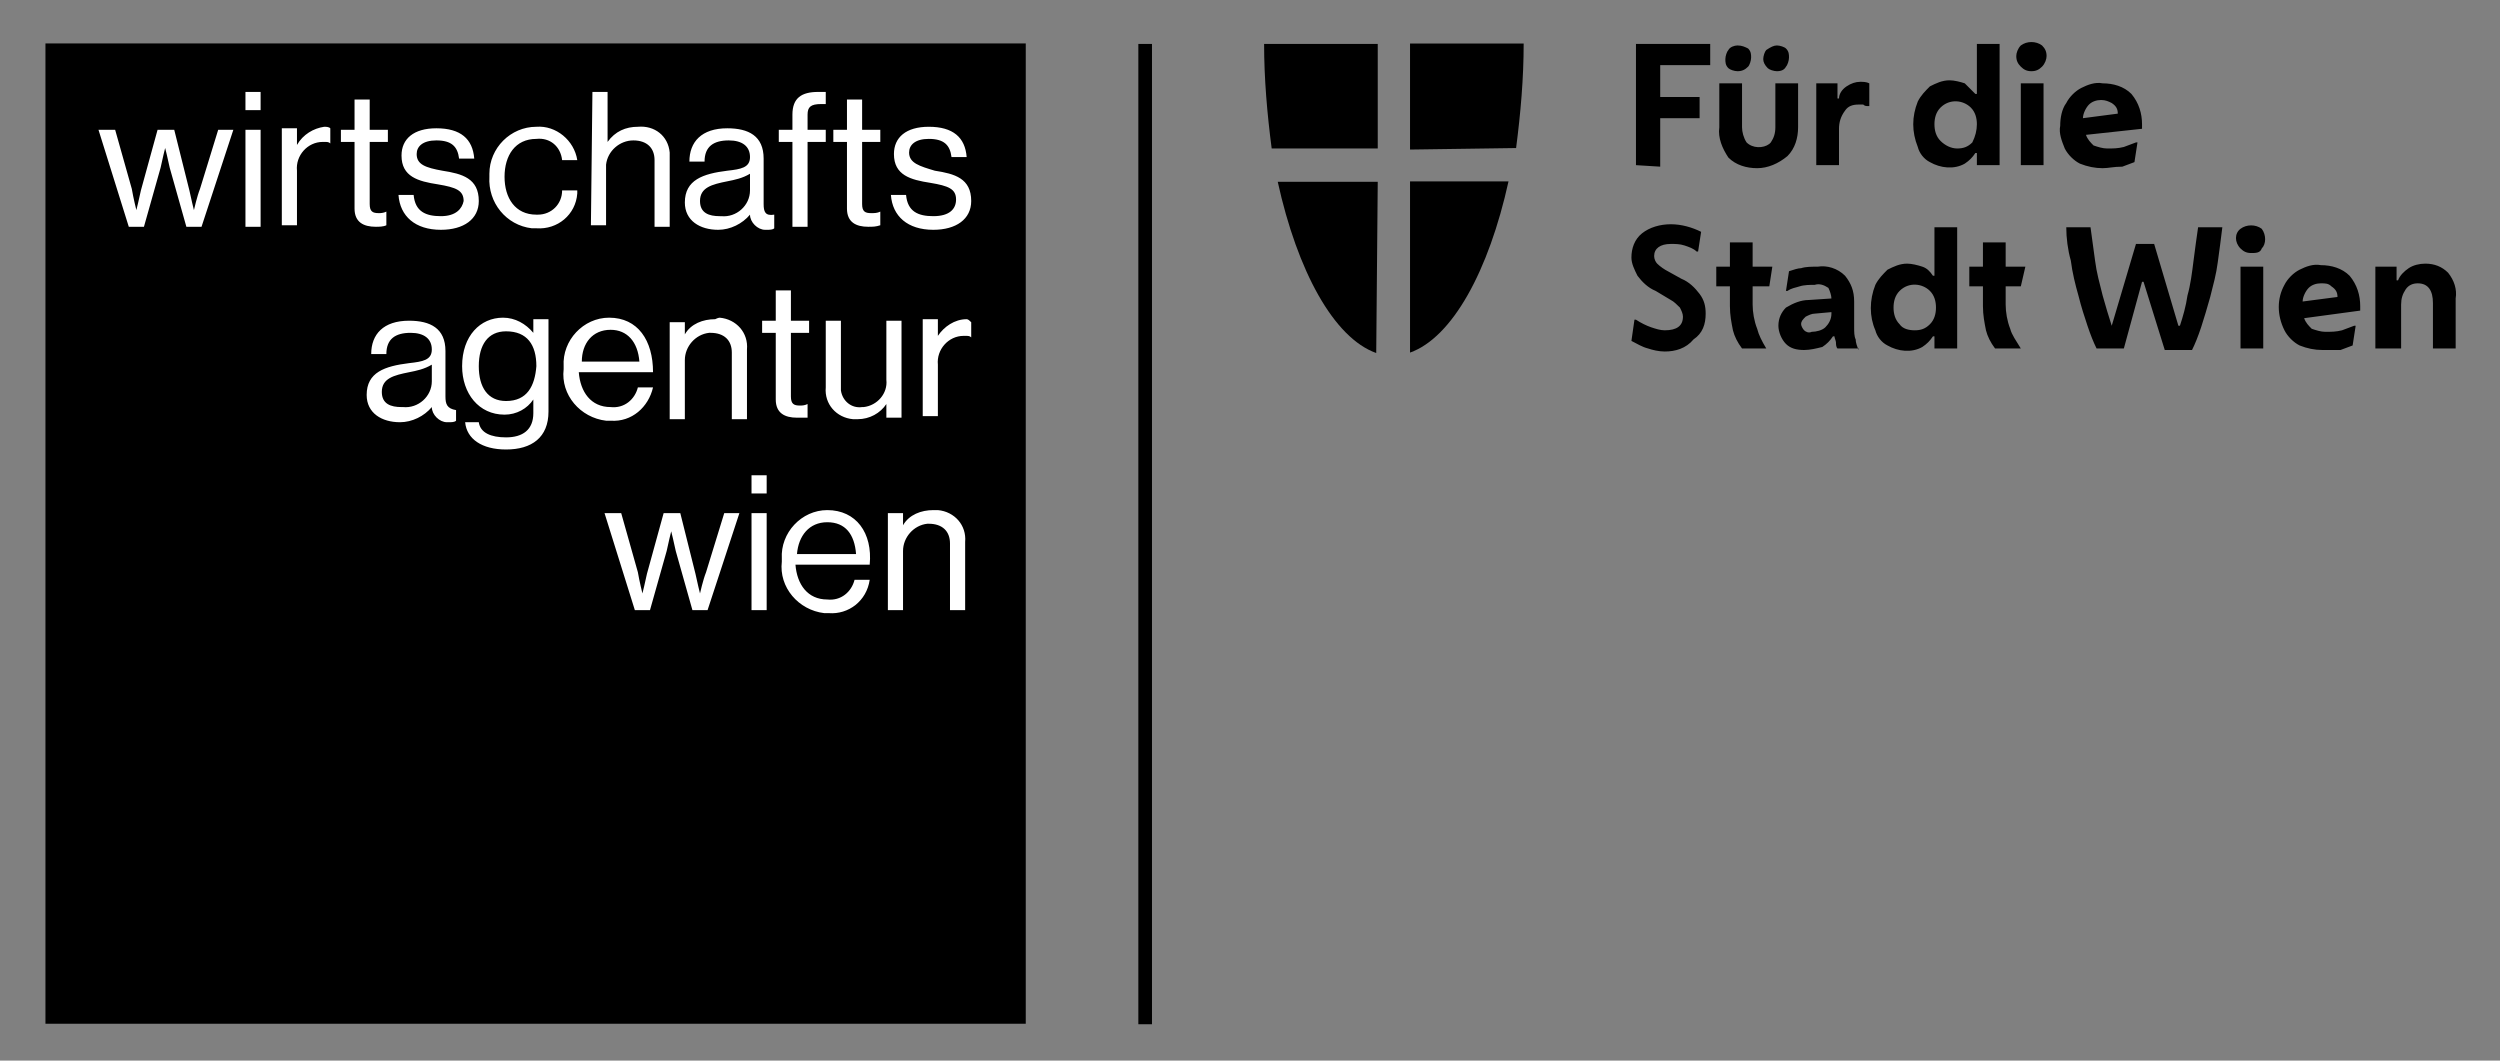 <?xml version="1.0" encoding="utf-8"?>
<!-- Generator: Adobe Illustrator 27.2.0, SVG Export Plug-In . SVG Version: 6.00 Build 0)  -->
<svg version="1.1" id="Ebene_1" xmlns="http://www.w3.org/2000/svg" xmlns:xlink="http://www.w3.org/1999/xlink" x="0px" y="0px"
	 viewBox="0 0 165 70" style="enable-background:new 0 0 165 70;" xml:space="preserve">
<rect x="0" y="0" width="165" height="70" fill="#808080" stroke="none"/>
<style type="text/css">
	.st0{fill:#CF3B23;}
	.st1{fill:#1D1D1B;}
	.st2{fill:#DADADA;}
	.st3{fill:#FFFFFF;}
</style>
<g>
	<g id="Logo" transform="translate(78.831)">
		<path id="Pfad_136" d="M-3.7,2.9h0.9v64.7h-0.9V2.9z"/>
		<path id="Pfad_137" d="M12.1,9.8V2.9H4.6c0,2.3,0.2,4.6,0.5,6.9L12.1,9.8L12.1,9.8z M12.1,12H5.5c1.3,5.9,3.7,10.3,6.5,11.3
			L12.1,12z"/>
		<g id="Gruppe_104" transform="translate(19.631 0.071)">
			<path id="Pfad_138" d="M-5.4,9.8V2.8h7.5c0,2.3-0.2,4.6-0.5,6.9L-5.4,9.8L-5.4,9.8z M-5.4,11.9h6.5c-1.3,5.9-3.7,10.3-6.5,11.3
				V11.9z"/>
		</g>
		<g id="Gruppe_105" transform="translate(35.543)">
			<path id="Pfad_139" d="M-6.4,10.9v-8h4.9v1.4h-3.3v2.1h2.6v1.4h-2.6v3.2L-6.4,10.9L-6.4,10.9z M1.6,11.1c-0.7,0-1.4-0.2-1.9-0.7
				C-0.7,9.8-1,9.1-0.9,8.4V5.5h1.5v2.9c0,0.3,0.1,0.7,0.3,1c0.4,0.4,1.1,0.4,1.5,0.1c0,0,0,0,0.1-0.1c0.2-0.3,0.3-0.6,0.3-1V5.5
				h1.5v2.9c0,0.7-0.2,1.4-0.7,1.9C3,10.8,2.3,11.1,1.6,11.1z M0.3,4.7c-0.2,0-0.5-0.1-0.6-0.2c-0.2-0.2-0.2-0.4-0.2-0.6
				c0-0.2,0.1-0.5,0.2-0.6C-0.2,3.1,0.1,3,0.3,3C0.6,3,0.8,3.1,1,3.2c0.2,0.2,0.2,0.4,0.2,0.6c0,0.2-0.1,0.5-0.2,0.6
				C0.8,4.6,0.6,4.7,0.3,4.7L0.3,4.7z M2.9,4.7c-0.2,0-0.5-0.1-0.6-0.2C2.1,4.3,2,4.1,2,3.9c0-0.2,0.1-0.5,0.2-0.6
				C2.5,3.1,2.7,3,2.9,3c0.2,0,0.5,0.1,0.6,0.2c0.2,0.2,0.2,0.4,0.2,0.6c0,0.2-0.1,0.5-0.2,0.6C3.4,4.6,3.2,4.7,2.9,4.7L2.9,4.7z
				 M5.5,10.9V5.5h1.4v1h0.1C7,6.2,7.2,5.9,7.5,5.7c0.3-0.2,0.6-0.3,0.9-0.3c0.2,0,0.4,0,0.6,0.1V7H8.9C8.8,7,8.7,7,8.6,6.9
				c-0.1,0-0.2,0-0.3,0c-0.4,0-0.7,0.1-0.9,0.4C7.1,7.7,7,8.1,7,8.5v2.4L5.5,10.9L5.5,10.9z M16.1,10.9v-0.8h-0.1
				c-0.2,0.3-0.4,0.5-0.7,0.7c-0.7,0.4-1.6,0.3-2.3-0.1c-0.4-0.2-0.7-0.6-0.8-1c-0.2-0.5-0.3-1-0.3-1.5c0-0.5,0.1-1,0.3-1.5
				c0.2-0.4,0.5-0.7,0.8-1c0.4-0.2,0.8-0.4,1.3-0.4c0.3,0,0.7,0.1,1,0.2C15.6,5.8,15.8,6,16,6.2h0.1V2.9h1.5v8H16.1z M14.8,9.8
				c0.4,0,0.7-0.1,1-0.4C16,9,16.1,8.6,16.1,8.2c0-0.4-0.1-0.8-0.4-1.1c-0.5-0.5-1.4-0.6-2,0c0,0,0,0,0,0c-0.3,0.3-0.4,0.7-0.4,1.1
				c0,0.4,0.1,0.8,0.4,1.1C14,9.6,14.4,9.8,14.8,9.8L14.8,9.8z M19.7,4.7c-0.3,0-0.5-0.1-0.7-0.3c-0.2-0.2-0.3-0.4-0.3-0.7
				c0-0.2,0.1-0.5,0.3-0.7c0.4-0.3,1-0.3,1.4,0c0.2,0.2,0.3,0.4,0.3,0.7c0,0.2-0.1,0.5-0.3,0.7C20.2,4.6,20,4.7,19.7,4.7L19.7,4.7z
				 M19,10.9V5.5h1.5v5.4H19z M24.4,11.1c-0.5,0-1-0.1-1.5-0.3c-0.4-0.2-0.8-0.6-1-1c-0.2-0.5-0.4-1-0.3-1.5c0-0.5,0.1-1.1,0.4-1.5
				c0.2-0.4,0.6-0.8,1-1c0.4-0.2,0.9-0.4,1.4-0.3c0.7,0,1.4,0.2,1.9,0.7c0.5,0.6,0.7,1.3,0.7,2v0.3l-3.7,0.4
				c0.1,0.3,0.3,0.5,0.5,0.7c0.3,0.1,0.6,0.2,0.9,0.2c0.4,0,0.7,0,1.1-0.1c0.3-0.1,0.5-0.2,0.8-0.3h0.1l-0.2,1.3
				c-0.3,0.1-0.5,0.2-0.8,0.3C25.1,11,24.8,11.1,24.4,11.1L24.4,11.1z M24.3,6.6c-0.3,0-0.6,0.1-0.8,0.3c-0.2,0.2-0.4,0.6-0.4,0.9
				l2.3-0.3c0-0.3-0.1-0.5-0.4-0.7C24.8,6.7,24.6,6.6,24.3,6.6L24.3,6.6z M-4.5,23.2c-0.4,0-0.8-0.1-1.1-0.2
				c-0.4-0.1-0.7-0.3-1.1-0.5l0.2-1.4h0.1c0.3,0.2,0.7,0.4,1,0.5c0.3,0.1,0.6,0.2,0.9,0.2c0.8,0,1.2-0.3,1.2-0.9
				c0-0.2-0.1-0.4-0.2-0.6c-0.2-0.2-0.4-0.4-0.6-0.5l-1-0.6c-0.5-0.2-0.9-0.6-1.2-1c-0.2-0.4-0.4-0.8-0.4-1.2c0-0.6,0.2-1.2,0.7-1.6
				c0.5-0.4,1.2-0.6,1.9-0.6c0.7,0,1.4,0.2,2,0.5l-0.2,1.3h-0.1c-0.2-0.2-0.5-0.3-0.8-0.4c-0.3-0.1-0.6-0.1-0.9-0.1
				c-0.7,0-1.1,0.3-1.1,0.8c0,0.2,0.1,0.4,0.2,0.5c0.2,0.2,0.5,0.4,0.7,0.5l0.9,0.5c0.5,0.2,0.9,0.6,1.2,1c0.3,0.4,0.4,0.8,0.4,1.3
				c0,0.7-0.2,1.3-0.8,1.7C-3.1,23-3.8,23.2-4.5,23.2L-4.5,23.2z M2.2,23H0.6c-0.3-0.4-0.5-0.8-0.6-1.2c-0.1-0.5-0.2-1-0.2-1.6v-1.3
				h-0.9v-1.3h0.9V16h1.5v1.6h1.3l-0.2,1.3H1.3v1.2c0,0.5,0.1,1.1,0.3,1.6C1.7,22.1,1.9,22.5,2.2,23L2.2,23z M4.7,23.1
				c-0.5,0-0.9-0.1-1.2-0.4C3.2,22.4,3,21.9,3,21.5c0-0.5,0.2-0.9,0.5-1.2C4,20,4.5,19.8,5,19.8l1.5-0.1v0c0-0.2-0.1-0.5-0.2-0.7
				c-0.3-0.2-0.6-0.3-0.9-0.2c-0.3,0-0.7,0-1,0.1c-0.3,0.1-0.5,0.1-0.8,0.3H3.5l0.2-1.3c0.3-0.1,0.6-0.2,0.8-0.2
				c0.3-0.1,0.7-0.1,1.1-0.1c0.6-0.1,1.3,0.1,1.8,0.6c0.4,0.5,0.6,1,0.6,1.7v1.7c0,0.3,0,0.6,0.1,0.8c0,0.2,0.1,0.5,0.2,0.7V23H6.9
				c-0.1-0.1-0.1-0.3-0.1-0.4c0-0.1-0.1-0.3-0.1-0.4H6.6c-0.2,0.3-0.4,0.5-0.7,0.7C5.5,23,5.1,23.1,4.7,23.1L4.7,23.1z M4.5,21.4
				c0,0.1,0.1,0.3,0.2,0.4C4.8,21.9,5,22,5.2,21.9c0.3,0,0.7-0.1,0.9-0.3c0.2-0.2,0.4-0.5,0.4-0.9v-0.1l-1.1,0.1
				c-0.2,0-0.4,0.1-0.6,0.2C4.6,21.1,4.5,21.2,4.5,21.4L4.5,21.4z M13.3,23v-0.8h-0.1c-0.2,0.3-0.4,0.5-0.7,0.7
				c-0.7,0.4-1.6,0.3-2.3-0.1c-0.4-0.2-0.7-0.6-0.8-1c-0.4-0.9-0.4-2,0-3c0.2-0.4,0.5-0.7,0.8-1c0.4-0.2,0.8-0.4,1.3-0.4
				c0.3,0,0.7,0.1,1,0.2c0.3,0.1,0.5,0.3,0.7,0.6h0.1V15h1.5v8L13.3,23L13.3,23z M12,21.8c0.4,0,0.7-0.1,1-0.4
				c0.3-0.3,0.4-0.7,0.4-1.1c0-0.4-0.1-0.8-0.4-1.1c-0.5-0.5-1.4-0.6-2,0c0,0,0,0,0,0c-0.3,0.3-0.4,0.7-0.4,1.1
				c0,0.4,0.1,0.8,0.4,1.1C11.2,21.7,11.6,21.8,12,21.8L12,21.8z M19,23h-1.7c-0.3-0.4-0.5-0.8-0.6-1.2c-0.1-0.5-0.2-1-0.2-1.6v-1.3
				h-0.9v-1.3h0.9V16H18v1.6h1.3L19,18.9H18v1.2c0,0.5,0.1,1.1,0.3,1.6C18.4,22.1,18.7,22.5,19,23L19,23z M25.8,23h-1.8
				c-0.2-0.4-0.4-0.9-0.6-1.5c-0.2-0.6-0.4-1.2-0.6-2c-0.2-0.7-0.4-1.5-0.5-2.3C22.1,16.5,22,15.7,22,15h1.6
				c0.1,0.7,0.2,1.5,0.3,2.2c0.1,0.8,0.3,1.5,0.5,2.3c0.2,0.7,0.4,1.4,0.6,2H25l1.6-5.4h1.2l1.6,5.4h0.1c0.2-0.6,0.4-1.3,0.5-2
				c0.2-0.7,0.3-1.5,0.4-2.3c0.1-0.8,0.2-1.5,0.3-2.2h1.6c-0.1,0.8-0.2,1.6-0.3,2.3c-0.1,0.8-0.3,1.5-0.5,2.3
				c-0.2,0.7-0.4,1.4-0.6,2c-0.2,0.6-0.4,1.1-0.6,1.5h-1.8l-1.4-4.5h-0.1L25.8,23z M34.2,16.7c-0.3,0-0.5-0.1-0.7-0.3
				c-0.4-0.4-0.4-1,0-1.3c0.4-0.3,1-0.3,1.4,0c0.3,0.4,0.3,1,0,1.3C34.8,16.7,34.5,16.7,34.2,16.7L34.2,16.7z M33.5,23v-5.4H35V23
				L33.5,23L33.5,23z M38.9,23.1c-0.5,0-1-0.1-1.5-0.3c-0.4-0.2-0.8-0.6-1-1c-0.5-1-0.5-2.1,0-3c0.2-0.4,0.6-0.8,1-1
				c0.4-0.2,0.9-0.4,1.4-0.3c0.7,0,1.4,0.2,1.9,0.7c0.5,0.6,0.7,1.3,0.7,2v0.3L37.7,21c0.1,0.3,0.3,0.5,0.5,0.7
				c0.3,0.1,0.6,0.2,0.9,0.2c0.4,0,0.7,0,1.1-0.1c0.3-0.1,0.5-0.2,0.8-0.3h0.1l-0.2,1.3c-0.3,0.1-0.5,0.2-0.8,0.3
				C39.7,23.1,39.3,23.1,38.9,23.1L38.9,23.1z M38.8,18.7c-0.3,0-0.6,0.1-0.8,0.3c-0.2,0.2-0.4,0.6-0.4,0.9l2.3-0.3
				c0-0.3-0.1-0.5-0.4-0.7C39.3,18.7,39.1,18.7,38.8,18.7L38.8,18.7z M42.4,23v-5.4h1.4v0.9h0.1c0.1-0.3,0.4-0.6,0.7-0.8
				c0.3-0.2,0.7-0.3,1.1-0.3c0.6,0,1.1,0.2,1.5,0.6c0.4,0.5,0.6,1.1,0.5,1.7V23h-1.5V20c0-0.8-0.3-1.3-1-1.3c-0.3,0-0.6,0.1-0.8,0.4
				c-0.2,0.3-0.3,0.6-0.3,1V23L42.4,23L42.4,23z"/>
		</g>
	</g>
	<g id="Submarke_Logobereich" transform="translate(0 0.067)">
		<path id="Pfad_140" d="M3,2.8h64.7v64.7H3V2.8z"/>
		<path id="Pfad_141" class="st3" d="M29.1,14.2c-1,0-1.7-0.3-1.8-1.4h-1c0.1,1.4,1.1,2.3,2.8,2.3c1.5,0,2.5-0.7,2.5-1.9
			c0-1.5-1.1-1.8-2.4-2c-1.1-0.2-1.7-0.4-1.7-1.1c0-0.5,0.4-0.9,1.3-0.9c1,0,1.4,0.4,1.5,1.2h1c-0.1-1.3-0.9-2-2.5-2
			c-1.5,0-2.3,0.7-2.3,1.8c0,1.4,1.1,1.7,2.4,1.9c1.2,0.2,1.7,0.4,1.7,1.1C30.5,13.7,30.1,14.2,29.1,14.2L29.1,14.2z M13.2,12.4
			c-0.2,0.5-0.4,1.4-0.4,1.4h0c0,0-0.2-0.8-0.3-1.3l-1-4h-1.1l-1.1,4c-0.1,0.5-0.3,1.3-0.3,1.3h0c0,0-0.2-0.8-0.3-1.4L7.6,8.5H6.5
			l2,6.4h1l1.1-3.9c0.1-0.5,0.3-1.3,0.3-1.3h0c0,0,0.2,0.8,0.3,1.3l1.1,3.9h1l2.1-6.4h-1L13.2,12.4L13.2,12.4z M16.2,8.5h1v6.4h-1
			L16.2,8.5z M16.2,6h1v1.2h-1L16.2,6z M19.6,9.5L19.6,9.5l0-1.1h-1v6.4h1v-3.6c-0.1-1,0.7-1.9,1.7-1.9c0,0,0.1,0,0.1,0
			c0.2,0,0.3,0,0.4,0.1h0v-1c-0.1-0.1-0.3-0.1-0.4-0.1C20.7,8.4,20,8.8,19.6,9.5L19.6,9.5z M25.5,14.8v-0.9h0C25.3,14,25.1,14,25,14
			c-0.4,0-0.6-0.1-0.6-0.6V9.3h1.2V8.5h-1.2v-2h-1v2h-0.9v0.8h0.9v4.4c0,0.9,0.6,1.2,1.4,1.2C25,14.9,25.3,14.9,25.5,14.8L25.5,14.8
			z M35.4,15c1.4,0.1,2.6-0.9,2.7-2.3c0-0.1,0-0.1,0-0.2h-1c0,0.9-0.7,1.6-1.6,1.6c0,0-0.1,0-0.1,0c-1.4,0-2.1-1.1-2.1-2.5
			s0.7-2.5,2.1-2.5c0.9-0.1,1.6,0.5,1.7,1.4h1c-0.2-1.3-1.4-2.3-2.7-2.2c-1.7,0-3.1,1.4-3.1,3.1c0,0.1,0,0.2,0,0.2
			c-0.1,1.7,1.1,3.2,2.8,3.4C35.2,15,35.3,15,35.4,15z M39.1,6h1v3.3h0c0.5-0.7,1.2-1,2-1c1.1-0.1,2,0.6,2.1,1.7c0,0.1,0,0.3,0,0.4
			v4.5h-1v-4.4c0-0.8-0.5-1.3-1.4-1.3c-0.9,0-1.7,0.7-1.8,1.6c0,0,0,0.1,0,0.1v3.9h-1L39.1,6L39.1,6z M51.1,14.1
			c-0.6,0.1-0.7-0.2-0.7-0.7v-3c0-1.5-1-2-2.4-2c-1.7,0-2.5,0.9-2.5,2.2h1c0-1,0.6-1.4,1.6-1.4c0.9,0,1.4,0.4,1.4,1.1
			c0,0.7-0.6,0.8-1.5,0.9c-1.6,0.2-2.8,0.6-2.8,2.1c0,1.2,1,1.8,2.2,1.8c0.8,0,1.6-0.4,2.1-1h0c0,0.5,0.5,1,1,1c0,0,0.1,0,0.1,0
			c0.2,0,0.4,0,0.5-0.1L51.1,14.1L51.1,14.1L51.1,14.1z M49.5,12.5c0,1-0.9,1.8-1.9,1.7c0,0,0,0-0.1,0c-0.7,0-1.3-0.2-1.3-1
			c0-0.9,0.8-1.1,1.8-1.3c0.5-0.1,1-0.2,1.5-0.5L49.5,12.5z M52.3,14.9h1V9.3h1.2V8.5h-1.2v-1c0-0.5,0.2-0.7,0.9-0.7
			c0.1,0,0.1,0,0.3,0V6c-0.1,0-0.3,0-0.5,0c-1.1,0-1.7,0.4-1.7,1.5v1h-0.9v0.8h0.9L52.3,14.9L52.3,14.9z M55.9,13.7
			c0,0.9,0.6,1.2,1.4,1.2c0.3,0,0.5,0,0.8-0.1v-0.9h0C57.9,14,57.7,14,57.5,14c-0.4,0-0.6-0.1-0.6-0.6V9.3h1.2V8.5h-1.2v-2h-1v2H55
			v0.8h0.9L55.9,13.7z M61.6,14.2c-1,0-1.7-0.3-1.8-1.4h-1c0.1,1.4,1.1,2.3,2.8,2.3c1.5,0,2.5-0.7,2.5-1.9c0-1.5-1.1-1.8-2.4-2
			C60.7,10.9,60,10.7,60,10c0-0.5,0.4-0.9,1.3-0.9c1,0,1.4,0.4,1.5,1.2h1c-0.1-1.3-0.9-2-2.5-2c-1.5,0-2.3,0.7-2.3,1.8
			c0,1.4,1.1,1.7,2.4,1.9c1.2,0.2,1.7,0.4,1.7,1.1C63.1,13.7,62.7,14.2,61.6,14.2L61.6,14.2z M29.4,26.1v-3c0-1.5-1-2-2.4-2
			c-1.7,0-2.5,0.9-2.5,2.2h1c0-1,0.6-1.4,1.6-1.4c0.9,0,1.4,0.4,1.4,1.1c0,0.7-0.6,0.8-1.5,0.9c-1.6,0.2-2.8,0.6-2.8,2.1
			c0,1.2,1,1.8,2.2,1.8c0.8,0,1.6-0.4,2.1-1h0c0,0.5,0.5,1,1,1c0,0,0.1,0,0.1,0c0.2,0,0.4,0,0.5-0.1v-0.7h0
			C29.5,26.9,29.4,26.6,29.4,26.1z M28.5,25.1c0,1-0.9,1.8-1.9,1.7c0,0,0,0-0.1,0c-0.7,0-1.3-0.2-1.3-1c0-0.9,0.8-1.1,1.8-1.3
			c0.5-0.1,1-0.2,1.5-0.5L28.5,25.1z M35.2,21.9L35.2,21.9c-0.5-0.6-1.2-1-2-1c-1.5,0-2.7,1.2-2.7,3.2c0,1.8,1.1,3.2,2.8,3.2
			c0.8,0,1.5-0.4,1.9-1h0v0.9c0,1.1-0.7,1.6-1.8,1.6c-1,0-1.7-0.3-1.8-1h-0.9c0.1,1.1,1.1,1.8,2.7,1.8c1.7,0,2.8-0.8,2.8-2.5v-6.1
			h-1L35.2,21.9L35.2,21.9z M33.4,26.4c-1.2,0-1.8-0.9-1.8-2.3s0.6-2.3,1.8-2.3c1.4,0,2,0.9,2,2.3C35.3,25.4,34.8,26.4,33.4,26.4z
			 M43.1,25.5h-1c-0.2,0.8-0.9,1.4-1.8,1.3c-1.3,0-2-1-2.1-2.3h4.9c0-2.1-1-3.6-2.9-3.6c-1.7,0-3.1,1.5-3,3.2c0,0.1,0,0.1,0,0.2
			c-0.2,1.7,1.1,3.2,2.8,3.4c0.1,0,0.2,0,0.3,0C41.7,27.8,42.8,26.8,43.1,25.5L43.1,25.5z M40.3,21.7c1.1,0,1.8,0.8,1.9,2.1h-3.8
			C38.4,22.6,39.1,21.7,40.3,21.7L40.3,21.7z M47.2,21c-0.8,0-1.6,0.3-2,1h0v-0.8h-1v6.4h1v-3.9c0-0.9,0.7-1.7,1.6-1.8
			c0,0,0.1,0,0.1,0c0.9,0,1.4,0.5,1.4,1.3v4.4h1V23c0.1-1.1-0.7-2-1.8-2.1C47.5,20.9,47.4,20.9,47.2,21L47.2,21z M53.3,27.5v-0.9h0
			c-0.2,0.1-0.4,0.1-0.5,0.1c-0.4,0-0.6-0.1-0.6-0.6v-4.2h1.2v-0.8h-1.2v-2h-1v2h-0.9v0.8h0.9v4.4c0,0.9,0.6,1.2,1.4,1.2
			C52.8,27.5,53.1,27.5,53.3,27.5L53.3,27.5z M59.5,27.5v-6.4h-1V25c0.1,0.9-0.6,1.7-1.5,1.8c0,0-0.1,0-0.1,0
			c-0.7,0.1-1.3-0.4-1.4-1.1c0-0.1,0-0.2,0-0.2v-4.4h-1v4.4c-0.1,1.1,0.7,2,1.8,2.1c0.1,0,0.2,0,0.3,0c0.8,0,1.5-0.4,1.9-1h0v0.9
			H59.5L59.5,27.5z M63.8,21c-0.8,0-1.5,0.5-1.9,1.1h0v-1.1h-1v6.4h1V24c-0.1-1,0.7-1.9,1.7-1.9c0,0,0.1,0,0.1,0
			c0.2,0,0.3,0,0.4,0.1h0v-1C64,21.1,63.9,21,63.8,21L63.8,21z M46.6,37.7c-0.2,0.5-0.4,1.4-0.4,1.4h0c0,0-0.2-0.8-0.3-1.3l-1-4
			h-1.1l-1.1,4c-0.1,0.5-0.3,1.3-0.3,1.3h0c0,0-0.2-0.8-0.3-1.4l-1.1-3.9h-1.1l2,6.4h1l1.1-3.9c0.1-0.5,0.3-1.3,0.3-1.3h0
			c0,0,0.2,0.8,0.3,1.3l1.1,3.9h1l2.1-6.4h-1L46.6,37.7z M49.6,33.8h1v6.4h-1V33.8z M49.6,31.3h1v1.2h-1V31.3z M54.6,33.6
			c-1.7,0-3.1,1.5-3,3.2c0,0.1,0,0.1,0,0.2c-0.2,1.7,1.1,3.2,2.8,3.4c0.1,0,0.2,0,0.3,0c1.3,0.1,2.5-0.8,2.7-2.2h-1
			c-0.2,0.8-0.9,1.4-1.8,1.3c-1.3,0-2-1-2.1-2.3h4.9C57.6,35.1,56.5,33.6,54.6,33.6L54.6,33.6z M52.6,36.5c0.1-1.2,0.8-2.1,2-2.1
			c1.2,0,1.8,0.8,1.9,2.1H52.6L52.6,36.5z M61.6,33.6c-0.8,0-1.6,0.3-2,1h0v-0.8h-1v6.4h1v-3.9c0-0.9,0.7-1.7,1.6-1.8
			c0,0,0.1,0,0.1,0c0.9,0,1.4,0.5,1.4,1.3v4.4h1v-4.5c0.1-1.1-0.7-2-1.8-2.1C61.8,33.6,61.7,33.6,61.6,33.6L61.6,33.6z"/>
	</g>
</g>
</svg>
